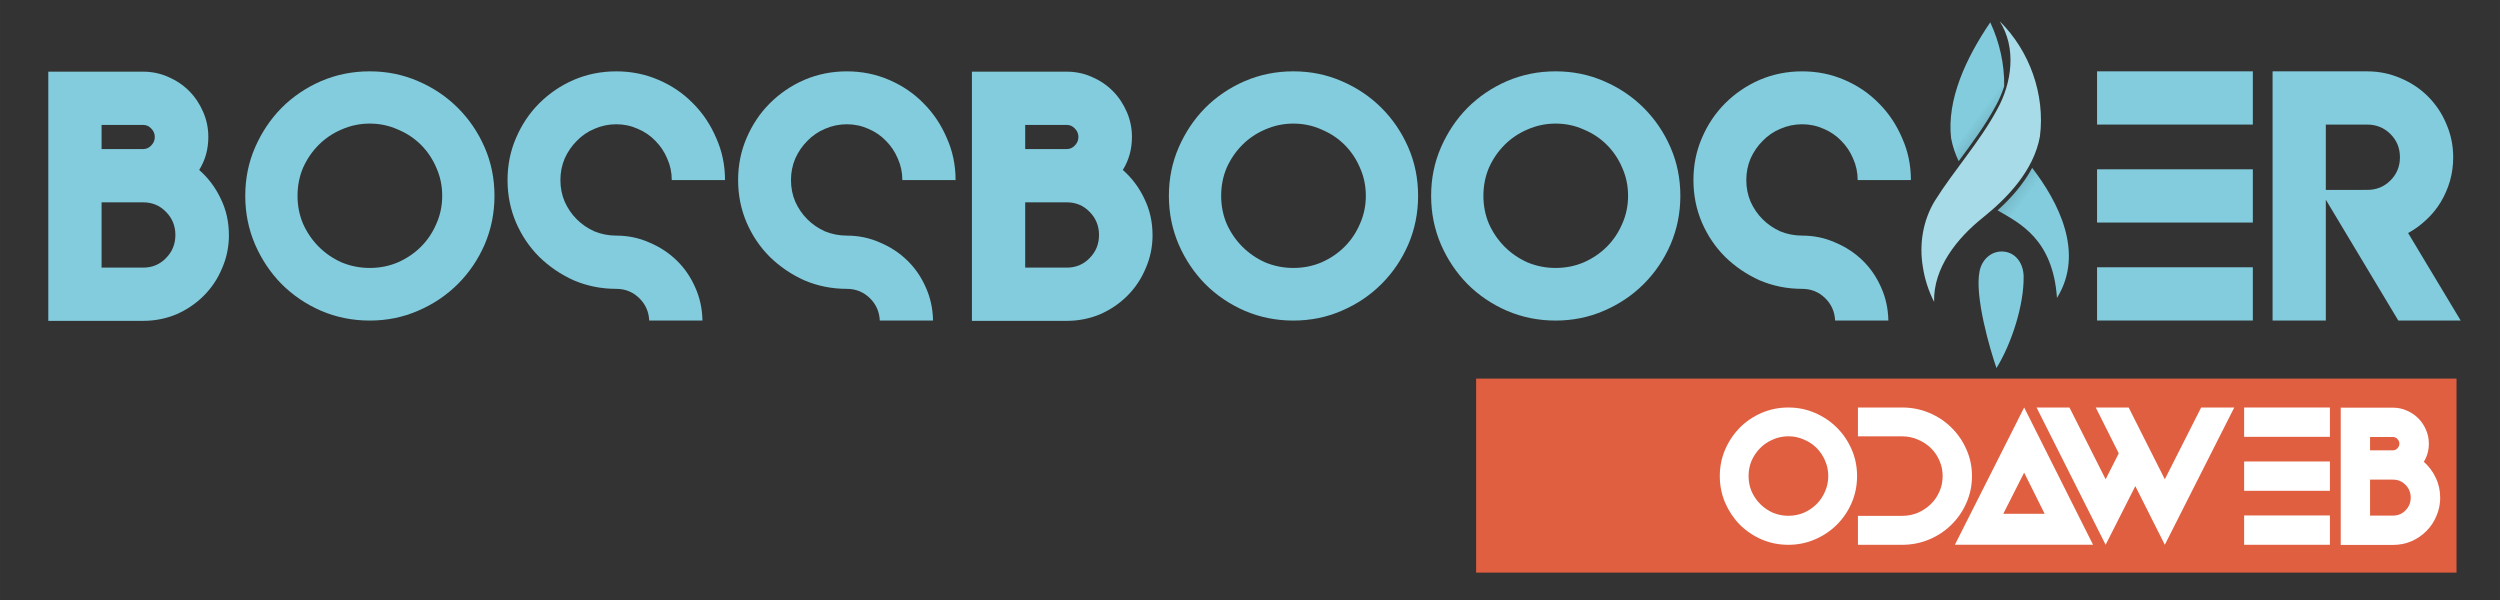 <?xml version="1.0" encoding="UTF-8" standalone="no"?>
<svg
   width="500"
   height="120"
   version="1.1"
   viewBox="0 0 132.29 31.75"
   id="svg49"
   sodipodi:docname="logo-bossbooster-avec-text-odaweb-web.svg"
   inkscape:version="1.1.2 (0a00cf5339, 2022-02-04)"
   xmlns:inkscape="http://www.inkscape.org/namespaces/inkscape"
   xmlns:sodipodi="http://sodipodi.sourceforge.net/DTD/sodipodi-0.dtd"
   xmlns="http://www.w3.org/2000/svg"
   xmlns:svg="http://www.w3.org/2000/svg">
  <rect x="0" y="0" width="132.29" height="31.75" fill="#333333" stroke="none"/>
  <sodipodi:namedview
     id="namedview51"
     pagecolor="#ffffff"
     bordercolor="#111111"
     borderopacity="1"
     inkscape:pageshadow="0"
     inkscape:pageopacity="0"
     inkscape:pagecheckerboard="1"
     showgrid="false"
     inkscape:zoom="2.054"
     inkscape:cx="250"
     inkscape:cy="59.883155"
     inkscape:window-width="1920"
     inkscape:window-height="1055"
     inkscape:window-x="0"
     inkscape:window-y="-12"
     inkscape:window-maximized="1"
     inkscape:current-layer="svg49" />
  <defs
     id="defs9">
    <linearGradient
       id="linearGradient21062"
       x1="64.788"
       x2="61.176"
       y1="63.614"
       y2="55.284"
       gradientTransform="matrix(15.293,0,0,15.293,-711.02,-693.9)"
       gradientUnits="userSpaceOnUse">
      <stop
         stop-color="#82ccdd"
         offset="0"
         id="stop2" />
      <stop
         stop-color="#5e929e"
         offset=".528"
         id="stop4" />
      <stop
         stop-color="#82ccdd"
         offset="1"
         id="stop6" />
    </linearGradient>
  </defs>
  <g
     transform="matrix(1.104 0 0 1.104 -13.519 -4.939)"
     id="g41">
    <g
       fill="#82ccdd"
       stroke-width=".391"
       aria-label="bossbooster"
       id="g31">
      <path
         d="m23.218 15.736q0 0.845-0.329 1.597-0.313 0.751-0.877 1.315t-1.315 0.892q-0.751 0.313-1.597 0.313h-4.54v-11.944h4.54q0.642 0 1.205 0.25 0.579 0.25 1.002 0.673 0.423 0.423 0.673 1.002 0.25 0.564 0.25 1.205 0 0.877-0.438 1.581 0.657 0.579 1.033 1.378 0.391 0.798 0.391 1.738zm-6.105-4.117h1.988q0.235 0 0.391-0.172 0.172-0.172 0.172-0.407 0-0.235-0.172-0.407-0.157-0.172-0.391-0.172h-1.988zm0 5.683h1.988q0.657 0 1.096-0.454 0.454-0.454 0.454-1.111t-0.454-1.111q-0.438-0.454-1.096-0.454h-1.988z"
         id="path11" />
      <path
         d="m29.965 7.893q1.237 0 2.317 0.47 1.096 0.47 1.91 1.284 0.814 0.814 1.284 1.894 0.47 1.08 0.47 2.317 0 1.237-0.47 2.333-0.47 1.08-1.284 1.894t-1.91 1.284q-1.08 0.47-2.317 0.47-1.237 0-2.333-0.47-1.08-0.47-1.894-1.284-0.798-0.814-1.268-1.894-0.47-1.096-0.47-2.333 0-1.237 0.47-2.317 0.47-1.08 1.268-1.894 0.814-0.814 1.894-1.284 1.096-0.47 2.333-0.47zm0 9.424q0.72 0 1.346-0.266 0.642-0.282 1.111-0.751t0.736-1.096q0.282-0.626 0.282-1.346t-0.282-1.346q-0.266-0.626-0.736-1.096t-1.111-0.736q-0.626-0.282-1.346-0.282-0.704 0-1.346 0.282-0.626 0.266-1.096 0.736t-0.751 1.096q-0.266 0.626-0.266 1.346t0.266 1.346q0.282 0.626 0.751 1.096t1.096 0.751q0.642 0.266 1.346 0.266z"
         id="path13" />
      <path
         d="m41.784 18.319q-1.08 0-2.035-0.407-0.939-0.423-1.659-1.127-0.704-0.704-1.111-1.644-0.407-0.955-0.407-2.035 0-1.08 0.407-2.019 0.407-0.955 1.111-1.659 0.72-0.72 1.659-1.127 0.955-0.407 2.035-0.407 1.08 0 2.019 0.407 0.955 0.407 1.659 1.127 0.704 0.704 1.111 1.659 0.423 0.939 0.423 2.019h-2.552q0-0.548-0.219-1.033-0.204-0.485-0.564-0.845-0.36-0.376-0.845-0.579-0.485-0.219-1.033-0.219-0.548 0-1.049 0.219-0.485 0.204-0.845 0.579-0.36 0.36-0.579 0.845-0.204 0.485-0.204 1.033 0 0.548 0.204 1.033 0.219 0.485 0.579 0.845 0.36 0.36 0.845 0.579 0.501 0.204 1.049 0.204 0.845 0 1.581 0.329 0.751 0.313 1.315 0.861 0.564 0.548 0.892 1.299 0.329 0.736 0.344 1.581h-2.552q-0.031-0.642-0.485-1.08-0.454-0.438-1.096-0.438z"
         id="path15" />
      <path
         d="m52.836 18.319q-1.08 0-2.035-0.407-0.939-0.423-1.659-1.127-0.704-0.704-1.111-1.644-0.407-0.955-0.407-2.035 0-1.08 0.407-2.019 0.407-0.955 1.111-1.659 0.72-0.72 1.659-1.127 0.955-0.407 2.035-0.407 1.08 0 2.019 0.407 0.955 0.407 1.659 1.127 0.704 0.704 1.111 1.659 0.423 0.939 0.423 2.019h-2.552q0-0.548-0.219-1.033-0.204-0.485-0.564-0.845-0.36-0.376-0.845-0.579-0.485-0.219-1.033-0.219-0.548 0-1.049 0.219-0.485 0.204-0.845 0.579-0.36 0.36-0.579 0.845-0.204 0.485-0.204 1.033 0 0.548 0.204 1.033 0.219 0.485 0.579 0.845 0.36 0.36 0.845 0.579 0.501 0.204 1.049 0.204 0.845 0 1.581 0.329 0.751 0.313 1.315 0.861 0.564 0.548 0.892 1.299 0.329 0.736 0.344 1.581h-2.552q-0.031-0.642-0.485-1.08-0.454-0.438-1.096-0.438z"
         id="path17" />
      <path
         d="m67.489 15.736q0 0.845-0.329 1.597-0.313 0.751-0.877 1.315t-1.315 0.892q-0.751 0.313-1.597 0.313h-4.54v-11.944h4.54q0.642 0 1.205 0.25 0.579 0.25 1.002 0.673 0.423 0.423 0.673 1.002 0.25 0.564 0.25 1.205 0 0.877-0.438 1.581 0.657 0.579 1.033 1.378 0.391 0.798 0.391 1.738zm-6.105-4.117h1.988q0.235 0 0.391-0.172 0.172-0.172 0.172-0.407 0-0.235-0.172-0.407-0.157-0.172-0.391-0.172h-1.988zm0 5.683h1.988q0.657 0 1.096-0.454 0.454-0.454 0.454-1.111t-0.454-1.111q-0.438-0.454-1.096-0.454h-1.988z"
         id="path19" />
      <path
         d="m74.236 7.893q1.237 0 2.317 0.47 1.096 0.47 1.91 1.284 0.814 0.814 1.284 1.894 0.47 1.08 0.47 2.317 0 1.237-0.47 2.333-0.47 1.08-1.284 1.894t-1.91 1.284q-1.08 0.47-2.317 0.47-1.237 0-2.333-0.47-1.08-0.47-1.894-1.284-0.798-0.814-1.268-1.894-0.47-1.096-0.47-2.333 0-1.237 0.47-2.317 0.47-1.08 1.268-1.894 0.814-0.814 1.894-1.284 1.096-0.47 2.333-0.47zm0 9.424q0.72 0 1.346-0.266 0.642-0.282 1.111-0.751t0.736-1.096q0.282-0.626 0.282-1.346t-0.282-1.346q-0.266-0.626-0.736-1.096t-1.111-0.736q-0.626-0.282-1.346-0.282-0.704 0-1.346 0.282-0.626 0.266-1.096 0.736t-0.751 1.096q-0.266 0.626-0.266 1.346t0.266 1.346q0.282 0.626 0.751 1.096t1.096 0.751q0.642 0.266 1.346 0.266z"
         id="path21" />
      <path
         d="m86.806 7.893q1.237 0 2.317 0.47 1.096 0.47 1.91 1.284 0.814 0.814 1.284 1.894 0.47 1.08 0.47 2.317 0 1.237-0.47 2.333-0.47 1.08-1.284 1.894t-1.91 1.284q-1.08 0.47-2.317 0.47-1.237 0-2.333-0.47-1.08-0.47-1.894-1.284-0.798-0.814-1.268-1.894-0.47-1.096-0.47-2.333 0-1.237 0.47-2.317 0.47-1.08 1.268-1.894 0.814-0.814 1.894-1.284 1.096-0.47 2.333-0.47zm0 9.424q0.72 0 1.346-0.266 0.642-0.282 1.111-0.751t0.736-1.096q0.282-0.626 0.282-1.346t-0.282-1.346q-0.266-0.626-0.736-1.096t-1.111-0.736q-0.626-0.282-1.346-0.282-0.704 0-1.346 0.282-0.626 0.266-1.096 0.736t-0.751 1.096q-0.266 0.626-0.266 1.346t0.266 1.346q0.282 0.626 0.751 1.096t1.096 0.751q0.642 0.266 1.346 0.266z"
         id="path23" />
      <path
         d="m98.626 18.319q-1.08 0-2.035-0.407-0.939-0.423-1.659-1.127-0.704-0.704-1.111-1.644-0.407-0.955-0.407-2.035 0-1.08 0.407-2.019 0.407-0.955 1.111-1.659 0.72-0.72 1.659-1.127 0.955-0.407 2.035-0.407 1.08 0 2.019 0.407 0.955 0.407 1.659 1.127 0.704 0.704 1.111 1.659 0.423 0.939 0.423 2.019h-2.552q0-0.548-0.219-1.033-0.204-0.485-0.564-0.845-0.36-0.376-0.845-0.579-0.485-0.219-1.033-0.219-0.548 0-1.049 0.219-0.485 0.204-0.845 0.579-0.36 0.36-0.579 0.845-0.204 0.485-0.204 1.033 0 0.548 0.204 1.033 0.219 0.485 0.579 0.845 0.36 0.36 0.845 0.579 0.501 0.204 1.049 0.204 0.845 0 1.581 0.329 0.751 0.313 1.315 0.861 0.564 0.548 0.892 1.299 0.329 0.736 0.344 1.581h-2.552q-0.031-0.642-0.485-1.08-0.454-0.438-1.096-0.438z"
         id="path25" />
      <path
         d="m112.76 7.893h7.467v2.552h-7.467zm0 4.696h7.467v2.552h-7.467zm0 4.696h7.467v2.552h-7.467z"
         id="path27" />
      <path
         d="m130.19 19.838h-2.99l-3.475-5.792v5.792h-2.552v-11.944h4.54q0.845 0 1.597 0.329 0.751 0.313 1.315 0.877t0.877 1.315q0.329 0.751 0.329 1.597 0 0.595-0.157 1.143-0.157 0.532-0.438 1.002-0.282 0.47-0.689 0.845-0.391 0.376-0.877 0.642zm-4.477-6.262q0.657 0 1.111-0.454 0.454-0.454 0.454-1.111t-0.454-1.111q-0.454-0.454-1.111-0.454h-1.988v3.131z"
         id="path29" />
    </g>
    <g
       transform="matrix(.099 -.057 .057 .099 97.82 10.852)"
       id="g39">
      <path
         transform="scale(.265)"
         d="m368.64 9.957c-61.2 29.606-120.71 71.407-145.21 127.86-4.366 12.382-6.812 24.997-7.844 37.699 32.239-14.083 64.562-28.001 94.543-46.586 9.546-5.743 18.706-12.56 27.131-20.248 17.847-29.865 28.436-64.094 31.381-98.721zm-57.486 232.82c-24.646 15.379-53.191 24.888-81.031 30.951 20.748 35.806 52.929 83.525 12.354 167.05 74.036-39.751 77.623-130.89 68.678-198.01z"
         fill="url(#linearGradient21062)"
         id="path33" />
      <path
         d="m101.34 4.176c0.637 13.215-8.4 24.975-19.284 31.523-13.246 8.211-28.218 12.98-41.932 20.256-8.441 4.665-14.811 12.487-18.145 21.489-1.877 4.813-2.976 9.93-3.232 15.09 6.809-12.643 21.855-18.365 35.29-20.431 13.235-2.035 28.451-6.511 37.804-17.557 10.729-14.113 14.226-33.321 9.499-50.369z"
         fill="#a7dbe7"
         id="path35" />
      <path
         d="m27.565 129.65c1.495-7.85 6.97-30.738 14.214-38.857 3.422-3.835 8.933-4.916 13.034-1.819 4.102 3.097 4.316 8.542 1.819 13.034-5.84 10.509-18.471 21.926-29.068 27.642z"
         fill="#82ccdd"
         fill-rule="evenodd"
         stroke-width="1.071"
         id="path37" />
    </g>
  </g>
  <rect
     x="78.111"
     y="20.035"
     width="51.879"
     height="10.266"
     rx="0"
     ry="0"
     fill="#e15f41"
     stop-color="#000000"
     stroke-linecap="round"
     stroke-linejoin="round"
     stroke-width="7.557"
     style="paint-order:stroke fill markers"
     id="rect43" />
  <g
     aria-label="odaweb"
     id="text47"
     style="font-size:9.518px;line-height:1.25;letter-spacing:0px;word-spacing:0px;fill:#ffffff;stroke-width:0.714">
    <path
       d="m 94.632,21.564 q 0.752,0 1.409,0.286 0.666,0.286 1.161,0.781 0.495,0.495 0.781,1.152 0.286,0.657 0.286,1.409 0,0.752 -0.286,1.418 -0.286,0.657 -0.781,1.152 -0.495,0.495 -1.161,0.781 -0.657,0.286 -1.409,0.286 -0.752,0 -1.418,-0.286 -0.657,-0.286 -1.152,-0.781 -0.485,-0.495 -0.771,-1.152 -0.286,-0.666 -0.286,-1.418 0,-0.752 0.286,-1.409 0.286,-0.657 0.771,-1.152 0.495,-0.495 1.152,-0.781 0.666,-0.286 1.418,-0.286 z m 0,5.73 q 0.438,0 0.819,-0.162 0.39,-0.171 0.676,-0.457 0.286,-0.286 0.447,-0.666 0.171,-0.381 0.171,-0.819 0,-0.438 -0.171,-0.819 -0.162,-0.381 -0.447,-0.666 -0.286,-0.286 -0.676,-0.447 -0.381,-0.171 -0.819,-0.171 -0.428,0 -0.819,0.171 -0.381,0.162 -0.666,0.447 -0.286,0.286 -0.457,0.666 -0.162,0.381 -0.162,0.819 0,0.438 0.162,0.819 0.171,0.381 0.457,0.666 0.286,0.286 0.666,0.457 0.39,0.162 0.819,0.162 z"
       style="font-family:Cosmonaut"
       id="path868" />
    <path
       d="m 100.657,21.564 q 0.761,0 1.437,0.286 0.676,0.286 1.171,0.781 0.504,0.495 0.79,1.152 0.295,0.657 0.295,1.409 0,0.752 -0.295,1.418 -0.286,0.657 -0.79,1.152 -0.495,0.495 -1.171,0.781 -0.676,0.286 -1.437,0.286 h -2.342 v -1.532 h 1.552 0.79 q 0.438,0 0.828,-0.162 0.39,-0.171 0.685,-0.457 0.295,-0.286 0.457,-0.666 0.171,-0.381 0.171,-0.819 0,-0.438 -0.171,-0.819 -0.162,-0.381 -0.457,-0.666 -0.295,-0.286 -0.685,-0.447 -0.39,-0.171 -0.828,-0.171 h -0.79 -1.552 v -1.523 h 2.342 z"
       style="font-family:Cosmonaut"
       id="path870" />
    <path
       d="m 110.756,28.826 h -7.31 l 3.665,-7.263 z m -4.75,-1.637 h 2.189 l -1.085,-2.18 z"
       style="font-family:Cosmonaut"
       id="path872" />
    <path
       d="m 114.554,25.362 1.923,-3.798 h 1.751 l -3.674,7.263 -1.561,-3.103 -1.571,3.103 -3.655,-7.263 h 1.742 l 1.913,3.798 0.695,-1.371 -1.218,-2.427 h 1.742 l 1.913,3.798 z"
       style="font-family:Cosmonaut"
       id="path874" />
    <path
       d="m 118.751,21.564 h 4.54 v 1.552 h -4.54 v -1.552 z m 0,2.856 h 4.54 v 1.552 h -4.54 v -1.552 z m 0,2.856 h 4.54 v 1.552 h -4.54 v -1.552 z"
       style="font-family:Cosmonaut"
       id="path876" />
    <path
       d="m 129.127,26.332 q 0,0.514 -0.2,0.971 -0.19,0.457 -0.533,0.8 -0.343,0.343 -0.8,0.543 -0.457,0.19 -0.971,0.19 h -2.76 v -7.263 h 2.76 q 0.39,0 0.733,0.152 0.352,0.152 0.609,0.409 0.257,0.257 0.409,0.609 0.152,0.343 0.152,0.733 0,0.533 -0.267,0.961 0.4,0.352 0.628,0.838 0.238,0.485 0.238,1.057 z m -3.712,-2.503 h 1.209 q 0.143,0 0.238,-0.105 0.105,-0.105 0.105,-0.247 0,-0.143 -0.105,-0.247 -0.095,-0.105 -0.238,-0.105 h -1.209 z m 0,3.455 h 1.209 q 0.4,0 0.666,-0.276 0.276,-0.276 0.276,-0.676 0,-0.4 -0.276,-0.676 -0.267,-0.276 -0.666,-0.276 h -1.209 z"
       style="font-family:Cosmonaut"
       id="path878" />
  </g>
</svg>
